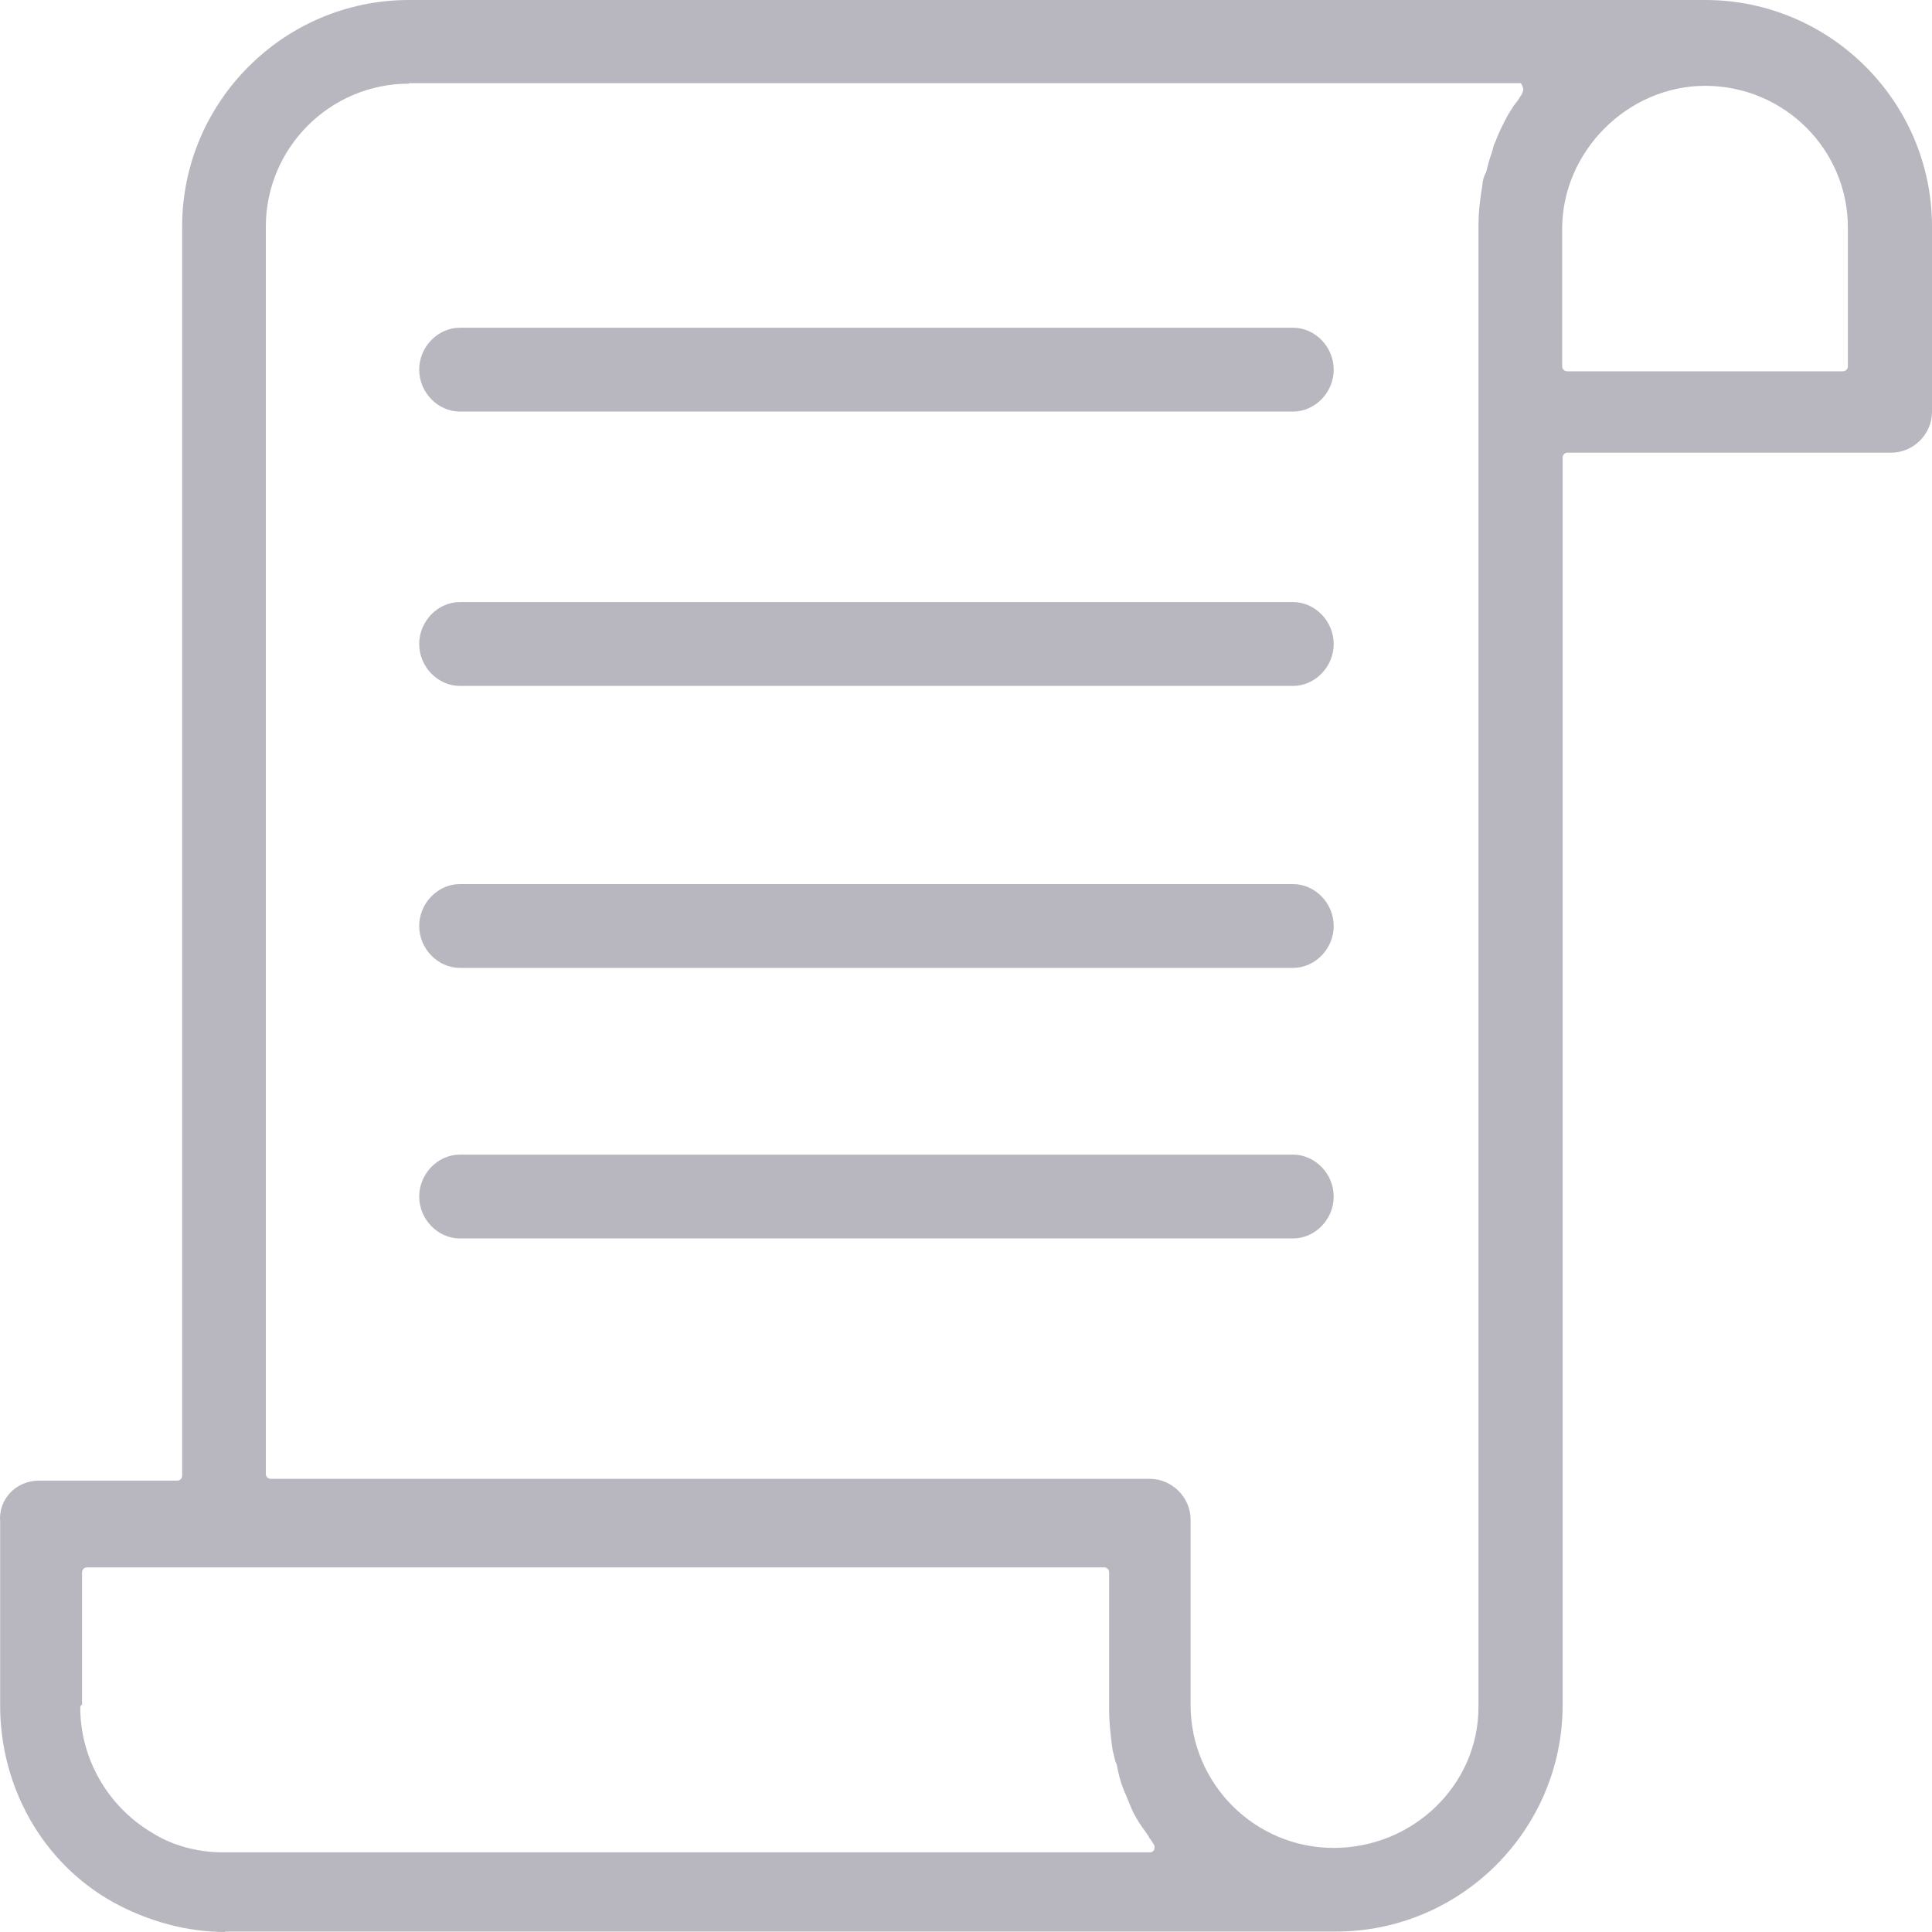 <?xml version="1.0" encoding="UTF-8"?>
<svg width="40px" height="40px" viewBox="0 0 40 40" version="1.1" xmlns="http://www.w3.org/2000/svg" xmlns:xlink="http://www.w3.org/1999/xlink">
    <title>news copy 3</title>
    <g id="R1" stroke="none" stroke-width="1" fill="none" fill-rule="evenodd">
        <g id="6.-About-1" transform="translate(-444, -647)" fill="#B8B7BF" fill-rule="nonzero">
            <g id="Group-3" transform="translate(409, 645)">
                <g id="Frame" transform="translate(35, 2)">
                    <path d="M9.522,8.521 C9.064,8.521 8.679,8.125 8.679,7.653 C8.679,7.181 9.064,6.785 9.522,6.785 L26.77,6.785 C27.228,6.785 27.613,7.181 27.613,7.653 C27.613,8.125 27.228,8.521 26.77,8.521 L9.522,8.521 Z" id="Path"></path>
                    <path d="M9.522,14.201 C9.064,14.201 8.679,13.805 8.679,13.333 C8.679,12.862 9.064,12.465 9.522,12.465 L26.77,12.465 C27.228,12.465 27.613,12.862 27.613,13.333 C27.613,13.805 27.228,14.201 26.77,14.201 L9.522,14.201 Z" id="Path"></path>
                    <path d="M9.522,20.039 C9.064,20.039 8.679,19.643 8.679,19.172 C8.679,18.7 9.064,18.304 9.522,18.304 L26.77,18.304 C27.228,18.304 27.613,18.7 27.613,19.172 C27.613,19.643 27.228,20.039 26.77,20.039 L9.522,20.039 Z" id="Path"></path>
                    <path d="M9.522,25.641 C9.064,25.641 8.679,25.245 8.679,24.773 C8.679,24.302 9.064,23.905 9.522,23.905 L26.77,23.905 C27.228,23.905 27.613,24.302 27.613,24.773 C27.613,25.245 27.228,25.641 26.77,25.641 L9.522,25.641 Z" id="Path"></path>
                    <path d="M4.661,40 C3.881,40 3.056,39.78 2.332,39.377 C0.892,38.571 0.003,37.013 0.003,35.309 L0.003,31.507 C-0.016,31.278 0.058,31.077 0.204,30.912 C0.36,30.747 0.571,30.655 0.81,30.655 L3.671,30.655 C3.726,30.655 3.771,30.609 3.771,30.554 L3.771,4.691 C3.771,2.107 5.88,0 8.466,0 L35.305,0 C37.891,0 40,2.107 40,4.691 L40,8.53 C40,8.988 39.615,9.372 39.156,9.372 L32.454,9.372 C32.398,9.372 32.353,9.418 32.353,9.473 L32.353,35.3 C32.353,37.884 30.244,39.991 27.658,39.991 L4.661,39.991 L4.661,40 Z M1.699,35.291 C1.672,35.309 1.662,35.328 1.662,35.355 C1.662,36.409 2.231,37.398 3.139,37.939 C3.551,38.204 4.083,38.351 4.615,38.351 L23.807,38.351 C23.853,38.351 23.889,38.323 23.898,38.287 C23.908,38.25 23.908,38.204 23.88,38.177 C23.843,38.122 23.834,38.085 23.798,38.058 C23.798,38.039 23.761,37.994 23.733,37.948 C23.706,37.911 23.678,37.874 23.66,37.847 C23.55,37.691 23.467,37.554 23.385,37.343 C23.367,37.297 23.284,37.096 23.266,37.059 C23.192,36.876 23.156,36.72 23.119,36.528 C23.091,36.473 23.082,36.436 23.073,36.39 C23.064,36.344 23.055,36.299 23.036,36.244 C23,35.987 22.963,35.676 22.963,35.401 L22.963,32.552 C22.963,32.497 22.917,32.451 22.862,32.451 L1.8,32.451 C1.745,32.451 1.699,32.497 1.699,32.552 L1.699,35.291 Z M8.466,1.732 C6.834,1.732 5.504,3.06 5.504,4.691 L5.504,30.518 C5.504,30.573 5.55,30.618 5.605,30.618 L23.807,30.618 C24.265,30.618 24.65,31.003 24.65,31.461 L24.65,35.3 C24.65,36.931 25.98,38.259 27.612,38.259 C29.262,38.259 30.61,36.949 30.61,35.346 L30.61,4.682 C30.61,4.37 30.647,4.095 30.693,3.82 C30.693,3.756 30.72,3.646 30.766,3.573 C30.803,3.436 30.83,3.317 30.867,3.216 C30.895,3.142 30.913,3.06 30.931,2.996 C30.941,2.978 30.968,2.923 30.986,2.868 C31.005,2.822 31.023,2.776 31.041,2.739 L31.096,2.62 C31.161,2.492 31.225,2.355 31.307,2.245 C31.335,2.19 31.362,2.162 31.39,2.126 C31.427,2.08 31.454,2.034 31.482,1.988 C31.509,1.961 31.546,1.869 31.537,1.832 C31.518,1.796 31.509,1.722 31.472,1.722 L8.466,1.722 L8.466,1.732 Z M35.305,1.777 C33.701,1.777 32.343,3.133 32.343,4.737 L32.343,7.586 C32.343,7.641 32.389,7.687 32.444,7.687 L38.157,7.687 C38.212,7.687 38.258,7.641 38.258,7.586 L38.258,4.727 C38.267,3.097 36.937,1.777 35.305,1.777 Z" id="Shape"></path>
                </g>
            </g>
        </g>
    </g>
</svg>